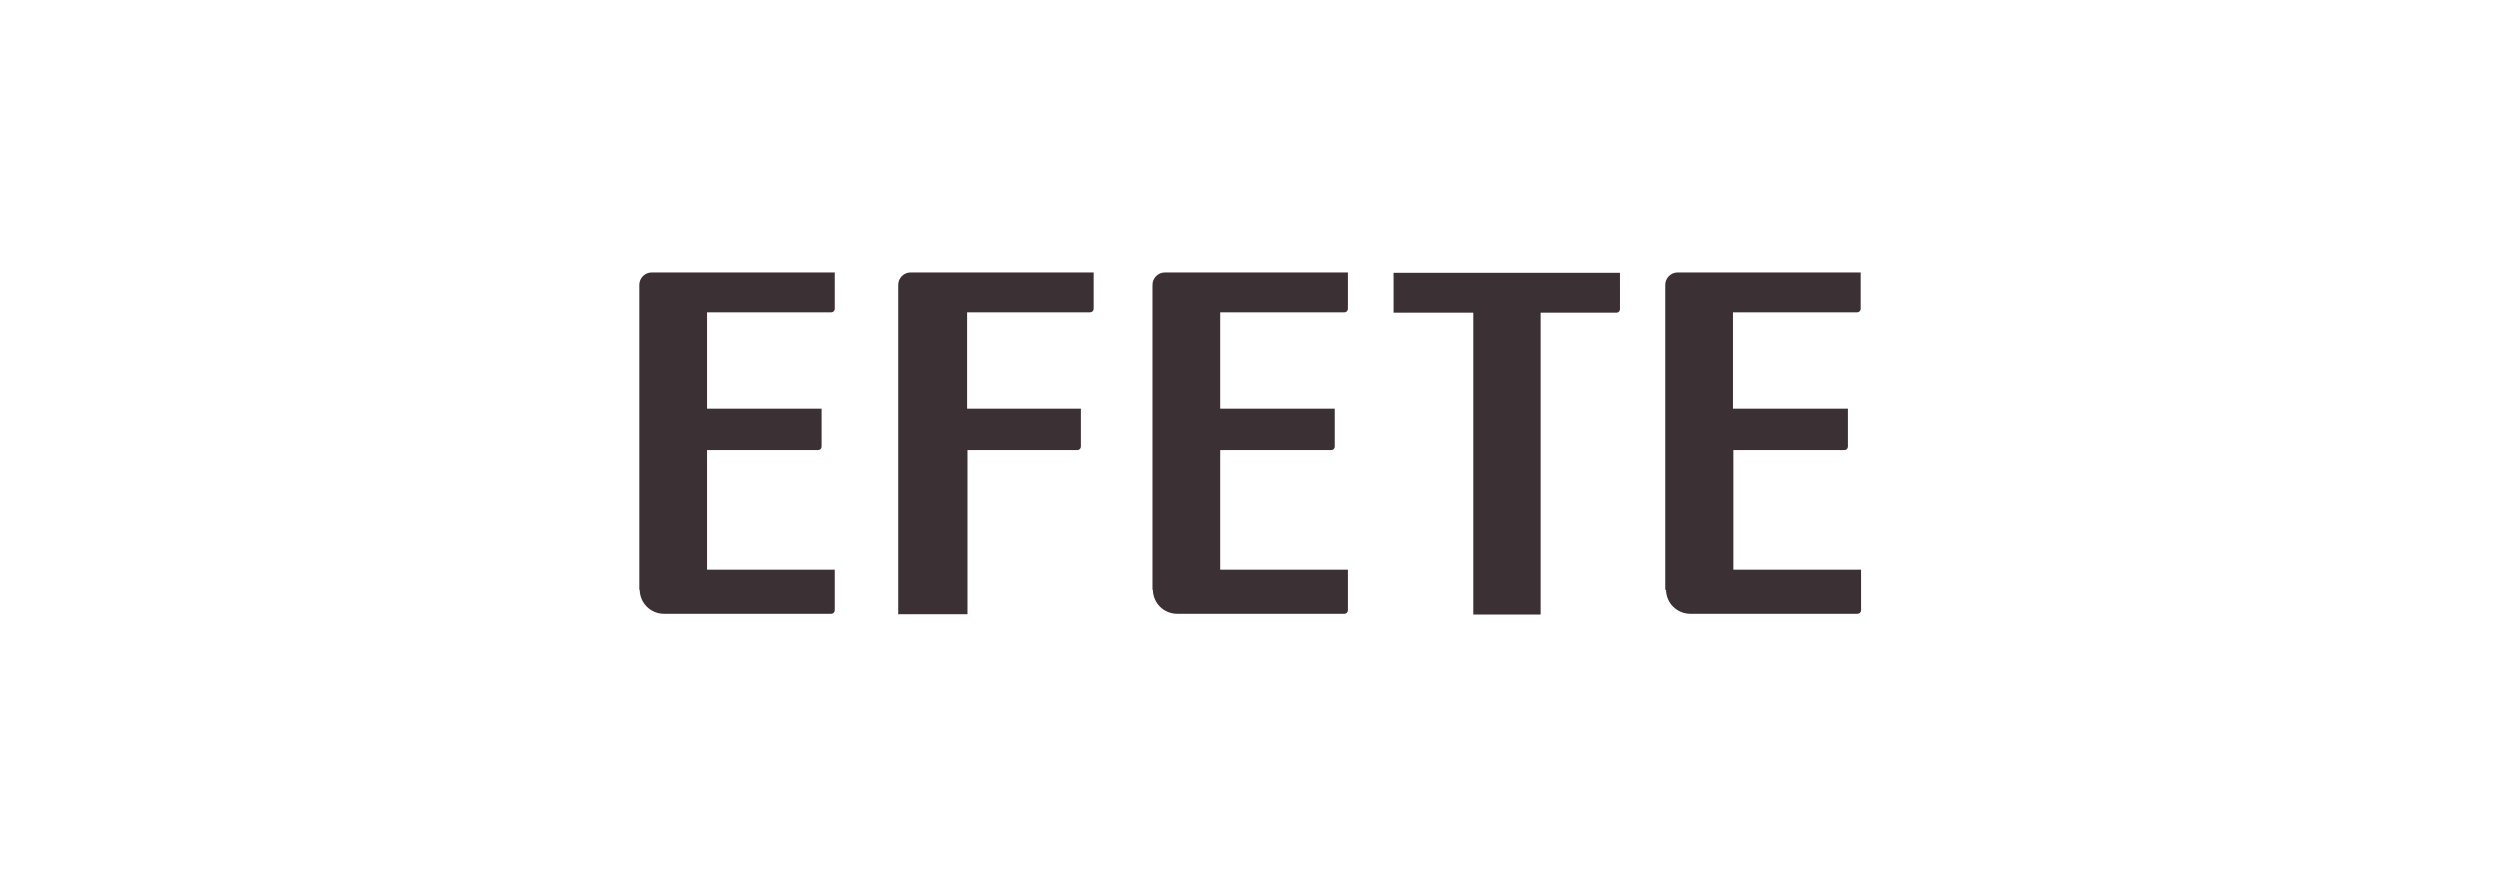 <svg xmlns="http://www.w3.org/2000/svg" viewBox="0 0 646 228.5"><defs><style>      .cls-1 {        fill: #3b3034;      }      .cls-2 {        fill: none;      }    </style></defs><g><g id="_&#xB808;&#xC774;&#xC5B4;_1" data-name="&#xB808;&#xC774;&#xC5B4;_1"><path class="cls-1" d="M165.2,152.5v-78.9c0-1.7,1.4-3.2,3.2-3.2h47.3v9.4c0,.5-.4.9-.9.9h-32.1v24.9h29.6v9.8c0,.5-.4.9-.9.9h-28.7v30.9h33v10.5c0,.5-.4.9-.9.9h-43.2c-3.5,0-6.3-2.8-6.3-6.3"></path><path class="cls-1" d="M232.1,158.8v-85.2c0-1.7,1.4-3.2,3.2-3.2h47.3v9.4c0,.5-.4.9-.9.9h-31.8v24.9h29.4v9.8c0,.5-.4.9-.9.9h-28.4v42.4h-17.7Z"></path><path class="cls-1" d="M297.8,152.5v-78.9c0-1.7,1.4-3.2,3.2-3.2h47.3v9.4c0,.5-.4.9-.9.9h-32.1v24.9h29.6v9.8c0,.5-.4.9-.9.9h-28.7v30.9h33v10.5c0,.5-.4.9-.9.9h-43.2c-3.5,0-6.3-2.8-6.3-6.3"></path><path class="cls-1" d="M380.7,158.8v-78h-20.6v-10.3h58.5v9.4c0,.5-.4.9-.9.9h-19.6v78h-17.3Z"></path><path class="cls-1" d="M430.3,152.5v-78.9c0-1.7,1.4-3.2,3.2-3.2h47.3v9.4c0,.5-.4.9-.9.9h-32.1v24.9h29.7v9.8c0,.5-.4.9-.9.9h-28.7v30.9h33v10.5c0,.5-.4.9-.9.9h-43.2c-3.5,0-6.3-2.8-6.3-6.3"></path><rect class="cls-2" x="161" y="66.1" width="324.1" height="96.2"></rect></g></g></svg>